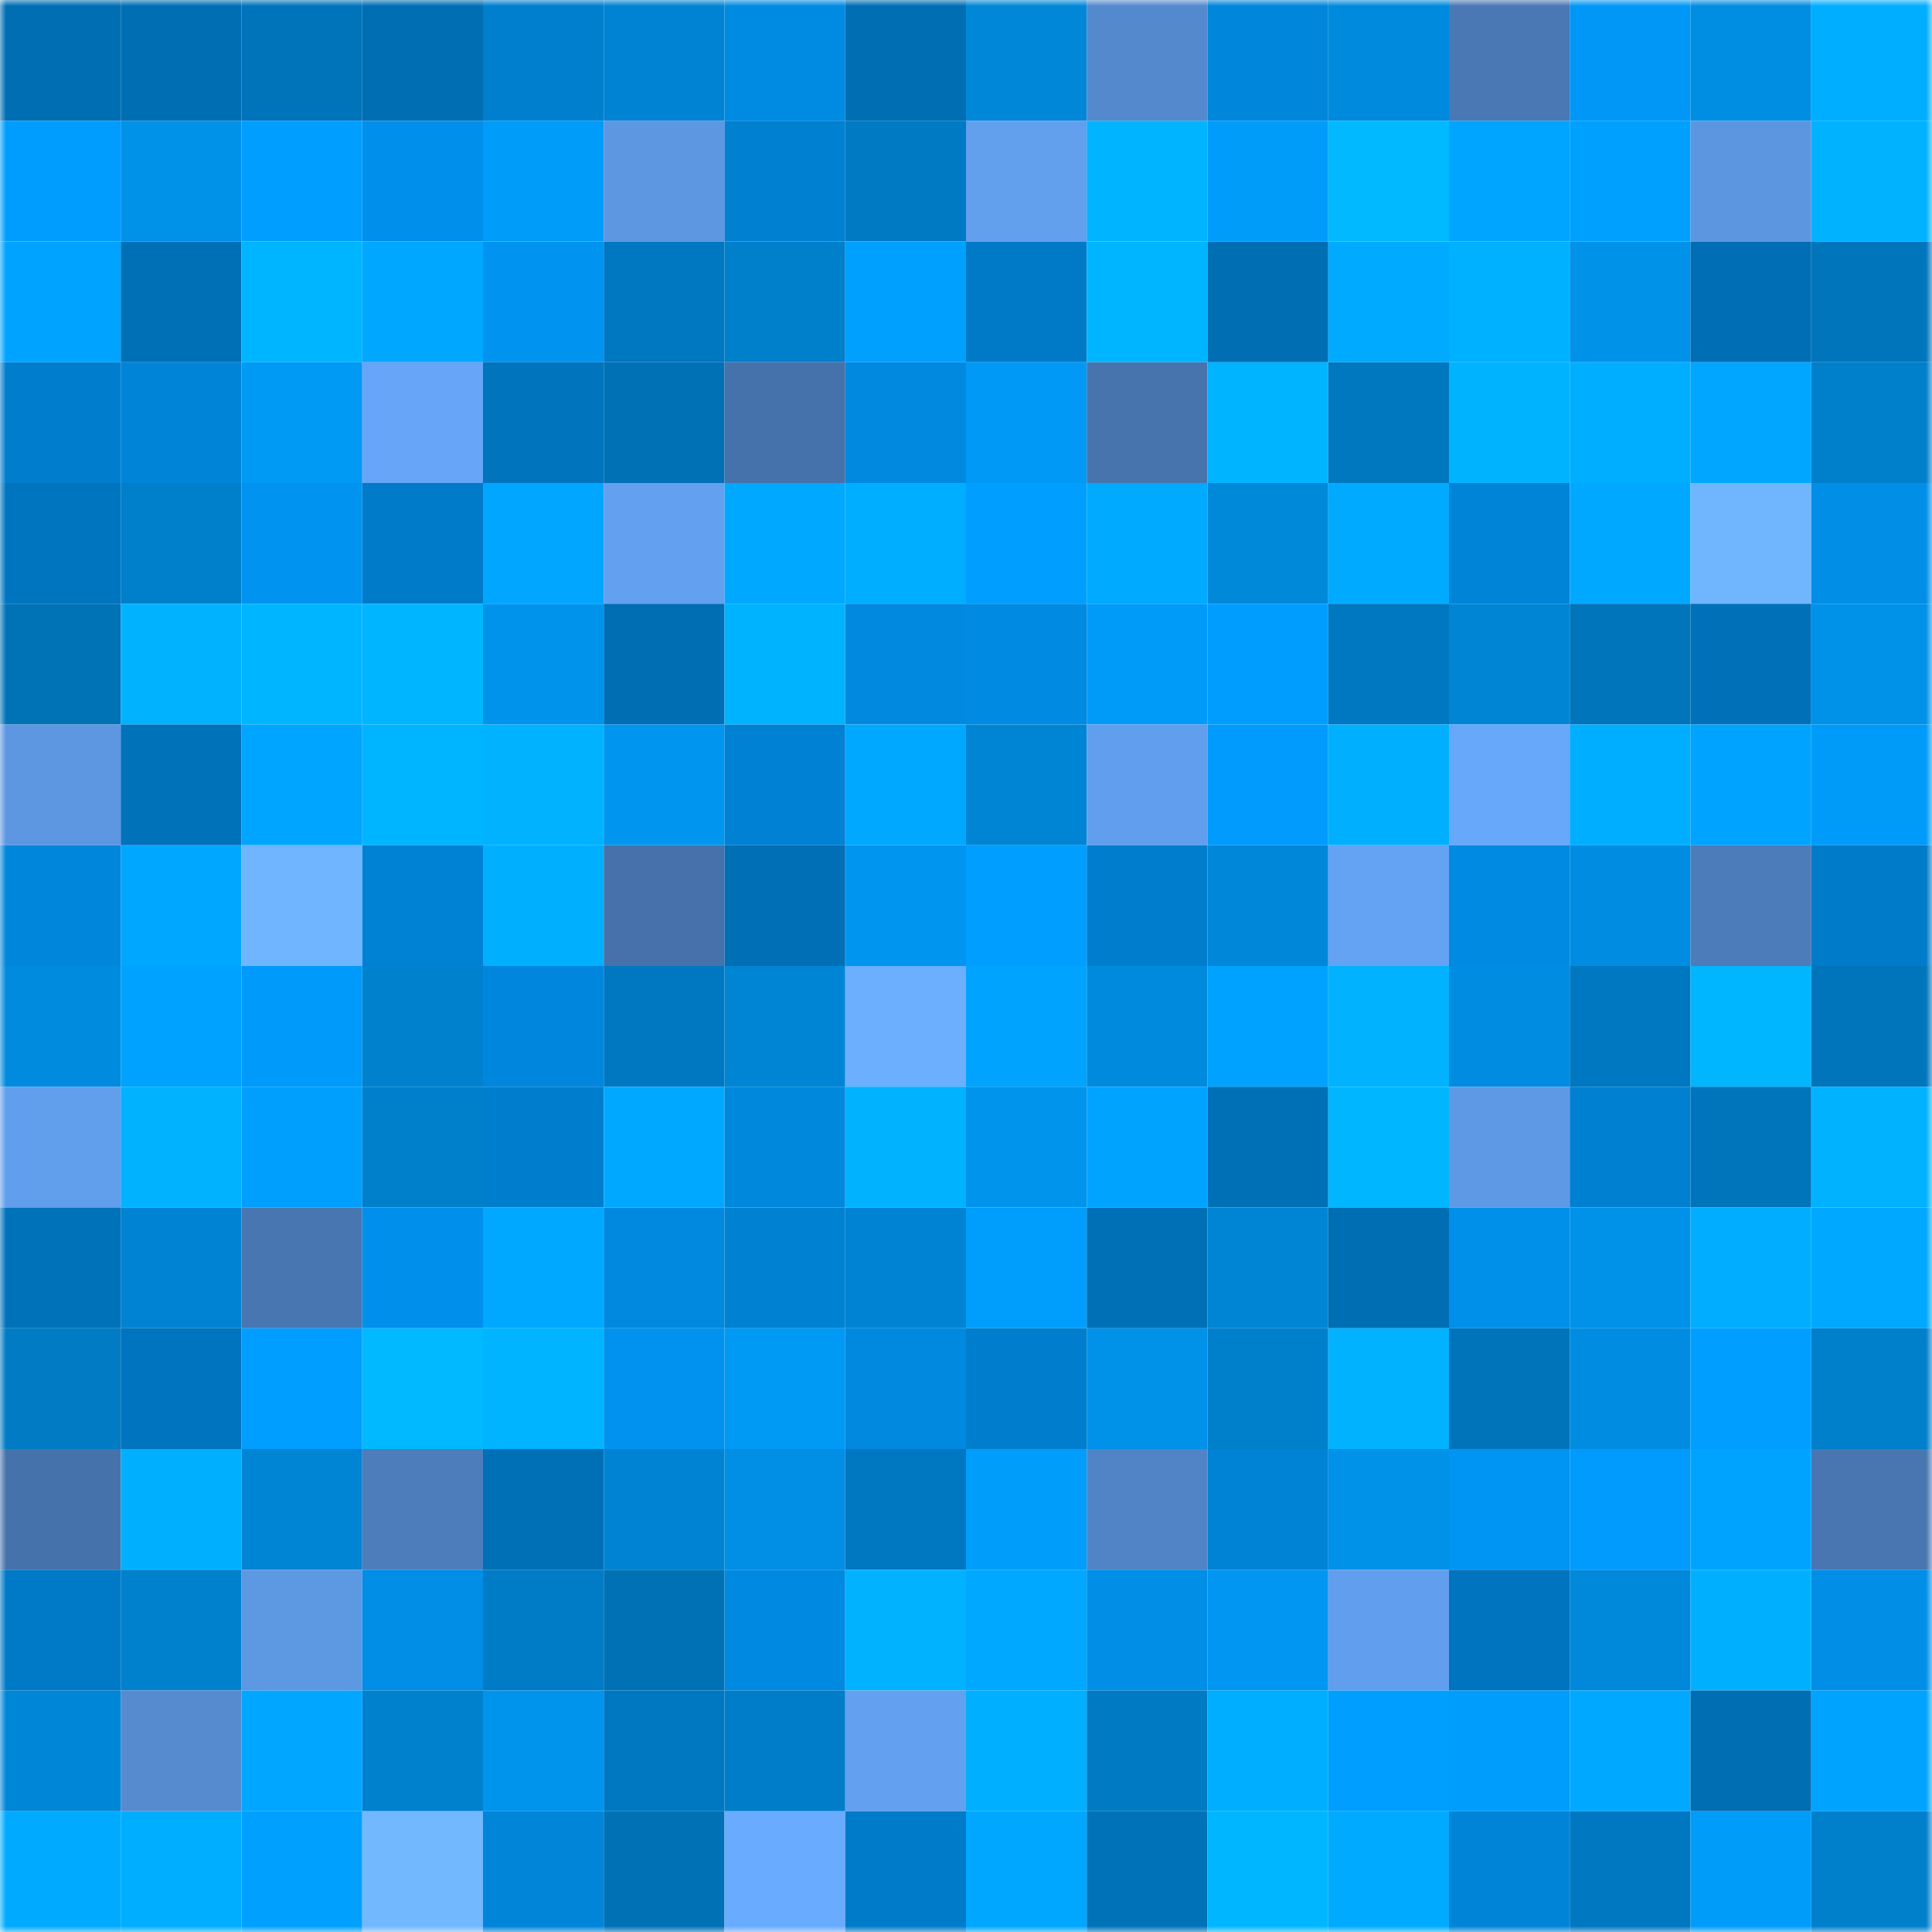 <svg viewBox="0 0 160 160" fill="none" role="img" xmlns="http://www.w3.org/2000/svg" width="240" height="240" name="ens%2Carecoba.eth"><mask id="1254533944" mask-type="alpha" maskUnits="userSpaceOnUse" x="0" y="0" width="160" height="160"><rect width="160" height="160" fill="#FFFFFF"></rect></mask><g mask="url(#1254533944)"><rect x="0" y="0" width="10" height="10" fill="#006eb3"></rect><rect x="10" y="0" width="10" height="10" fill="#006eb3"></rect><rect x="20" y="0" width="10" height="10" fill="#0074ba"></rect><rect x="30" y="0" width="10" height="10" fill="#006eb3"></rect><rect x="40" y="0" width="10" height="10" fill="#007fcf"></rect><rect x="50" y="0" width="10" height="10" fill="#0083d2"></rect><rect x="60" y="0" width="10" height="10" fill="#008be2"></rect><rect x="70" y="0" width="10" height="10" fill="#006eb3"></rect><rect x="80" y="0" width="10" height="10" fill="#0087d8"></rect><rect x="90" y="0" width="10" height="10" fill="#5489cd"></rect><rect x="100" y="0" width="10" height="10" fill="#0086da"></rect><rect x="110" y="0" width="10" height="10" fill="#008add"></rect><rect x="120" y="0" width="10" height="10" fill="#4a78b4"></rect><rect x="130" y="0" width="10" height="10" fill="#0097f6"></rect><rect x="140" y="0" width="10" height="10" fill="#008ee3"></rect><rect x="150" y="0" width="10" height="10" fill="#00aeff"></rect><rect x="0" y="10" width="10" height="10" fill="#009cfe"></rect><rect x="10" y="10" width="10" height="10" fill="#0091e9"></rect><rect x="20" y="10" width="10" height="10" fill="#009fff"></rect><rect x="30" y="10" width="10" height="10" fill="#0090eb"></rect><rect x="40" y="10" width="10" height="10" fill="#009cf9"></rect><rect x="50" y="10" width="10" height="10" fill="#5d97e2"></rect><rect x="60" y="10" width="10" height="10" fill="#0080d1"></rect><rect x="70" y="10" width="10" height="10" fill="#007ac3"></rect><rect x="80" y="10" width="10" height="10" fill="#629fed"></rect><rect x="90" y="10" width="10" height="10" fill="#00b4ff"></rect><rect x="100" y="10" width="10" height="10" fill="#009cfa"></rect><rect x="110" y="10" width="10" height="10" fill="#00b9ff"></rect><rect x="120" y="10" width="10" height="10" fill="#00a5ff"></rect><rect x="130" y="10" width="10" height="10" fill="#00a0ff"></rect><rect x="140" y="10" width="10" height="10" fill="#5c96e0"></rect><rect x="150" y="10" width="10" height="10" fill="#00b2ff"></rect><rect x="0" y="20" width="10" height="10" fill="#00a3ff"></rect><rect x="10" y="20" width="10" height="10" fill="#0070b6"></rect><rect x="20" y="20" width="10" height="10" fill="#00b5ff"></rect><rect x="30" y="20" width="10" height="10" fill="#00a7ff"></rect><rect x="40" y="20" width="10" height="10" fill="#0093ef"></rect><rect x="50" y="20" width="10" height="10" fill="#0077c1"></rect><rect x="60" y="20" width="10" height="10" fill="#007fcb"></rect><rect x="70" y="20" width="10" height="10" fill="#00a0ff"></rect><rect x="80" y="20" width="10" height="10" fill="#007ac7"></rect><rect x="90" y="20" width="10" height="10" fill="#00b5ff"></rect><rect x="100" y="20" width="10" height="10" fill="#006eb3"></rect><rect x="110" y="20" width="10" height="10" fill="#00abff"></rect><rect x="120" y="20" width="10" height="10" fill="#00b1ff"></rect><rect x="130" y="20" width="10" height="10" fill="#0091e9"></rect><rect x="140" y="20" width="10" height="10" fill="#006eb4"></rect><rect x="150" y="20" width="10" height="10" fill="#0075bc"></rect><rect x="0" y="30" width="10" height="10" fill="#007ecd"></rect><rect x="10" y="30" width="10" height="10" fill="#0084d8"></rect><rect x="20" y="30" width="10" height="10" fill="#0099f4"></rect><rect x="30" y="30" width="10" height="10" fill="#66a5f7"></rect><rect x="40" y="30" width="10" height="10" fill="#0074bd"></rect><rect x="50" y="30" width="10" height="10" fill="#0071b4"></rect><rect x="60" y="30" width="10" height="10" fill="#4672ab"></rect><rect x="70" y="30" width="10" height="10" fill="#0089df"></rect><rect x="80" y="30" width="10" height="10" fill="#0099f5"></rect><rect x="90" y="30" width="10" height="10" fill="#4774ad"></rect><rect x="100" y="30" width="10" height="10" fill="#00b4ff"></rect><rect x="110" y="30" width="10" height="10" fill="#0078bf"></rect><rect x="120" y="30" width="10" height="10" fill="#00b3ff"></rect><rect x="130" y="30" width="10" height="10" fill="#00aeff"></rect><rect x="140" y="30" width="10" height="10" fill="#00a6ff"></rect><rect x="150" y="30" width="10" height="10" fill="#007fcb"></rect><rect x="0" y="40" width="10" height="10" fill="#0075bf"></rect><rect x="10" y="40" width="10" height="10" fill="#007fcb"></rect><rect x="20" y="40" width="10" height="10" fill="#0093f0"></rect><rect x="30" y="40" width="10" height="10" fill="#007bc9"></rect><rect x="40" y="40" width="10" height="10" fill="#00a6ff"></rect><rect x="50" y="40" width="10" height="10" fill="#63a1f0"></rect><rect x="60" y="40" width="10" height="10" fill="#00a8ff"></rect><rect x="70" y="40" width="10" height="10" fill="#00aeff"></rect><rect x="80" y="40" width="10" height="10" fill="#009fff"></rect><rect x="90" y="40" width="10" height="10" fill="#00abff"></rect><rect x="100" y="40" width="10" height="10" fill="#0088d9"></rect><rect x="110" y="40" width="10" height="10" fill="#00abff"></rect><rect x="120" y="40" width="10" height="10" fill="#0084d8"></rect><rect x="130" y="40" width="10" height="10" fill="#00a9ff"></rect><rect x="140" y="40" width="10" height="10" fill="#70b6ff"></rect><rect x="150" y="40" width="10" height="10" fill="#008ee7"></rect><rect x="0" y="50" width="10" height="10" fill="#0072b6"></rect><rect x="10" y="50" width="10" height="10" fill="#00b2ff"></rect><rect x="20" y="50" width="10" height="10" fill="#00b5ff"></rect><rect x="30" y="50" width="10" height="10" fill="#00b5ff"></rect><rect x="40" y="50" width="10" height="10" fill="#0093ec"></rect><rect x="50" y="50" width="10" height="10" fill="#006eb3"></rect><rect x="60" y="50" width="10" height="10" fill="#00b3ff"></rect><rect x="70" y="50" width="10" height="10" fill="#0089df"></rect><rect x="80" y="50" width="10" height="10" fill="#008ae1"></rect><rect x="90" y="50" width="10" height="10" fill="#009bf8"></rect><rect x="100" y="50" width="10" height="10" fill="#009dff"></rect><rect x="110" y="50" width="10" height="10" fill="#0077c1"></rect><rect x="120" y="50" width="10" height="10" fill="#0085d4"></rect><rect x="130" y="50" width="10" height="10" fill="#0075bc"></rect><rect x="140" y="50" width="10" height="10" fill="#0071b8"></rect><rect x="150" y="50" width="10" height="10" fill="#0091e9"></rect><rect x="0" y="60" width="10" height="10" fill="#5d97e2"></rect><rect x="10" y="60" width="10" height="10" fill="#0072ba"></rect><rect x="20" y="60" width="10" height="10" fill="#00a5ff"></rect><rect x="30" y="60" width="10" height="10" fill="#00b5ff"></rect><rect x="40" y="60" width="10" height="10" fill="#00b2ff"></rect><rect x="50" y="60" width="10" height="10" fill="#0096f0"></rect><rect x="60" y="60" width="10" height="10" fill="#0081d3"></rect><rect x="70" y="60" width="10" height="10" fill="#00a9ff"></rect><rect x="80" y="60" width="10" height="10" fill="#0085d5"></rect><rect x="90" y="60" width="10" height="10" fill="#619eed"></rect><rect x="100" y="60" width="10" height="10" fill="#009bfd"></rect><rect x="110" y="60" width="10" height="10" fill="#00b0ff"></rect><rect x="120" y="60" width="10" height="10" fill="#67a8fb"></rect><rect x="130" y="60" width="10" height="10" fill="#00aeff"></rect><rect x="140" y="60" width="10" height="10" fill="#00a3ff"></rect><rect x="150" y="60" width="10" height="10" fill="#009bf8"></rect><rect x="0" y="70" width="10" height="10" fill="#0086db"></rect><rect x="10" y="70" width="10" height="10" fill="#00a7ff"></rect><rect x="20" y="70" width="10" height="10" fill="#70b5ff"></rect><rect x="30" y="70" width="10" height="10" fill="#0082d4"></rect><rect x="40" y="70" width="10" height="10" fill="#00b0ff"></rect><rect x="50" y="70" width="10" height="10" fill="#4671aa"></rect><rect x="60" y="70" width="10" height="10" fill="#006fb5"></rect><rect x="70" y="70" width="10" height="10" fill="#0096f0"></rect><rect x="80" y="70" width="10" height="10" fill="#009fff"></rect><rect x="90" y="70" width="10" height="10" fill="#007ecd"></rect><rect x="100" y="70" width="10" height="10" fill="#0087d9"></rect><rect x="110" y="70" width="10" height="10" fill="#64a3f4"></rect><rect x="120" y="70" width="10" height="10" fill="#008ae1"></rect><rect x="130" y="70" width="10" height="10" fill="#008de1"></rect><rect x="140" y="70" width="10" height="10" fill="#4c7cb9"></rect><rect x="150" y="70" width="10" height="10" fill="#007bc9"></rect><rect x="0" y="80" width="10" height="10" fill="#008bde"></rect><rect x="10" y="80" width="10" height="10" fill="#00a2ff"></rect><rect x="20" y="80" width="10" height="10" fill="#009afa"></rect><rect x="30" y="80" width="10" height="10" fill="#0081ce"></rect><rect x="40" y="80" width="10" height="10" fill="#0087dd"></rect><rect x="50" y="80" width="10" height="10" fill="#0077c1"></rect><rect x="60" y="80" width="10" height="10" fill="#0085d4"></rect><rect x="70" y="80" width="10" height="10" fill="#6cafff"></rect><rect x="80" y="80" width="10" height="10" fill="#00a4ff"></rect><rect x="90" y="80" width="10" height="10" fill="#008add"></rect><rect x="100" y="80" width="10" height="10" fill="#00a2ff"></rect><rect x="110" y="80" width="10" height="10" fill="#00b2ff"></rect><rect x="120" y="80" width="10" height="10" fill="#008ce1"></rect><rect x="130" y="80" width="10" height="10" fill="#0077c1"></rect><rect x="140" y="80" width="10" height="10" fill="#00b6ff"></rect><rect x="150" y="80" width="10" height="10" fill="#0075bc"></rect><rect x="0" y="90" width="10" height="10" fill="#619eec"></rect><rect x="10" y="90" width="10" height="10" fill="#00b2ff"></rect><rect x="20" y="90" width="10" height="10" fill="#009efd"></rect><rect x="30" y="90" width="10" height="10" fill="#007fcb"></rect><rect x="40" y="90" width="10" height="10" fill="#007ece"></rect><rect x="50" y="90" width="10" height="10" fill="#00a9ff"></rect><rect x="60" y="90" width="10" height="10" fill="#0088dd"></rect><rect x="70" y="90" width="10" height="10" fill="#00b2ff"></rect><rect x="80" y="90" width="10" height="10" fill="#0094ec"></rect><rect x="90" y="90" width="10" height="10" fill="#00a4ff"></rect><rect x="100" y="90" width="10" height="10" fill="#0070b6"></rect><rect x="110" y="90" width="10" height="10" fill="#00b7ff"></rect><rect x="120" y="90" width="10" height="10" fill="#5e99e5"></rect><rect x="130" y="90" width="10" height="10" fill="#0080d0"></rect><rect x="140" y="90" width="10" height="10" fill="#0075bb"></rect><rect x="150" y="90" width="10" height="10" fill="#00b2ff"></rect><rect x="0" y="100" width="10" height="10" fill="#0072ba"></rect><rect x="10" y="100" width="10" height="10" fill="#0083d2"></rect><rect x="20" y="100" width="10" height="10" fill="#4876b0"></rect><rect x="30" y="100" width="10" height="10" fill="#0090eb"></rect><rect x="40" y="100" width="10" height="10" fill="#00a8ff"></rect><rect x="50" y="100" width="10" height="10" fill="#0089df"></rect><rect x="60" y="100" width="10" height="10" fill="#0081d2"></rect><rect x="70" y="100" width="10" height="10" fill="#0083d2"></rect><rect x="80" y="100" width="10" height="10" fill="#009efc"></rect><rect x="90" y="100" width="10" height="10" fill="#0070b6"></rect><rect x="100" y="100" width="10" height="10" fill="#0085d5"></rect><rect x="110" y="100" width="10" height="10" fill="#006eb3"></rect><rect x="120" y="100" width="10" height="10" fill="#008fe9"></rect><rect x="130" y="100" width="10" height="10" fill="#0091e9"></rect><rect x="140" y="100" width="10" height="10" fill="#00adff"></rect><rect x="150" y="100" width="10" height="10" fill="#00a9ff"></rect><rect x="0" y="110" width="10" height="10" fill="#007bc4"></rect><rect x="10" y="110" width="10" height="10" fill="#0074be"></rect><rect x="20" y="110" width="10" height="10" fill="#009eff"></rect><rect x="30" y="110" width="10" height="10" fill="#00b9ff"></rect><rect x="40" y="110" width="10" height="10" fill="#00b4ff"></rect><rect x="50" y="110" width="10" height="10" fill="#0092ee"></rect><rect x="60" y="110" width="10" height="10" fill="#0099f4"></rect><rect x="70" y="110" width="10" height="10" fill="#0089df"></rect><rect x="80" y="110" width="10" height="10" fill="#007ecd"></rect><rect x="90" y="110" width="10" height="10" fill="#0091e9"></rect><rect x="100" y="110" width="10" height="10" fill="#007fcb"></rect><rect x="110" y="110" width="10" height="10" fill="#00b2ff"></rect><rect x="120" y="110" width="10" height="10" fill="#0074ba"></rect><rect x="130" y="110" width="10" height="10" fill="#008de1"></rect><rect x="140" y="110" width="10" height="10" fill="#009eff"></rect><rect x="150" y="110" width="10" height="10" fill="#007fcb"></rect><rect x="0" y="120" width="10" height="10" fill="#4672ab"></rect><rect x="10" y="120" width="10" height="10" fill="#00b0ff"></rect><rect x="20" y="120" width="10" height="10" fill="#0084d4"></rect><rect x="30" y="120" width="10" height="10" fill="#4d7dbb"></rect><rect x="40" y="120" width="10" height="10" fill="#0070b6"></rect><rect x="50" y="120" width="10" height="10" fill="#0083d2"></rect><rect x="60" y="120" width="10" height="10" fill="#008fe4"></rect><rect x="70" y="120" width="10" height="10" fill="#0077c1"></rect><rect x="80" y="120" width="10" height="10" fill="#009dfb"></rect><rect x="90" y="120" width="10" height="10" fill="#5184c6"></rect><rect x="100" y="120" width="10" height="10" fill="#0083d5"></rect><rect x="110" y="120" width="10" height="10" fill="#0091e9"></rect><rect x="120" y="120" width="10" height="10" fill="#0095f2"></rect><rect x="130" y="120" width="10" height="10" fill="#009bfd"></rect><rect x="140" y="120" width="10" height="10" fill="#00a4ff"></rect><rect x="150" y="120" width="10" height="10" fill="#4976b1"></rect><rect x="0" y="130" width="10" height="10" fill="#007ac6"></rect><rect x="10" y="130" width="10" height="10" fill="#0081ce"></rect><rect x="20" y="130" width="10" height="10" fill="#5d98e3"></rect><rect x="30" y="130" width="10" height="10" fill="#008ee7"></rect><rect x="40" y="130" width="10" height="10" fill="#007cc6"></rect><rect x="50" y="130" width="10" height="10" fill="#0071b4"></rect><rect x="60" y="130" width="10" height="10" fill="#0089e0"></rect><rect x="70" y="130" width="10" height="10" fill="#00b2ff"></rect><rect x="80" y="130" width="10" height="10" fill="#00a8ff"></rect><rect x="90" y="130" width="10" height="10" fill="#008ee7"></rect><rect x="100" y="130" width="10" height="10" fill="#0096f1"></rect><rect x="110" y="130" width="10" height="10" fill="#619eed"></rect><rect x="120" y="130" width="10" height="10" fill="#0074be"></rect><rect x="130" y="130" width="10" height="10" fill="#0088da"></rect><rect x="140" y="130" width="10" height="10" fill="#00b0ff"></rect><rect x="150" y="130" width="10" height="10" fill="#008ee7"></rect><rect x="0" y="140" width="10" height="10" fill="#0086d7"></rect><rect x="10" y="140" width="10" height="10" fill="#568bd0"></rect><rect x="20" y="140" width="10" height="10" fill="#00a6ff"></rect><rect x="30" y="140" width="10" height="10" fill="#0081ce"></rect><rect x="40" y="140" width="10" height="10" fill="#0094ed"></rect><rect x="50" y="140" width="10" height="10" fill="#0077c1"></rect><rect x="60" y="140" width="10" height="10" fill="#007dc8"></rect><rect x="70" y="140" width="10" height="10" fill="#63a1f0"></rect><rect x="80" y="140" width="10" height="10" fill="#00afff"></rect><rect x="90" y="140" width="10" height="10" fill="#007ac3"></rect><rect x="100" y="140" width="10" height="10" fill="#00aeff"></rect><rect x="110" y="140" width="10" height="10" fill="#009eff"></rect><rect x="120" y="140" width="10" height="10" fill="#009dfc"></rect><rect x="130" y="140" width="10" height="10" fill="#00a9ff"></rect><rect x="140" y="140" width="10" height="10" fill="#006eb3"></rect><rect x="150" y="140" width="10" height="10" fill="#00a4ff"></rect><rect x="0" y="150" width="10" height="10" fill="#00aaff"></rect><rect x="10" y="150" width="10" height="10" fill="#00aeff"></rect><rect x="20" y="150" width="10" height="10" fill="#00a0ff"></rect><rect x="30" y="150" width="10" height="10" fill="#72b8ff"></rect><rect x="40" y="150" width="10" height="10" fill="#0085d9"></rect><rect x="50" y="150" width="10" height="10" fill="#0071b4"></rect><rect x="60" y="150" width="10" height="10" fill="#69abff"></rect><rect x="70" y="150" width="10" height="10" fill="#007bc9"></rect><rect x="80" y="150" width="10" height="10" fill="#00a7ff"></rect><rect x="90" y="150" width="10" height="10" fill="#0073b8"></rect><rect x="100" y="150" width="10" height="10" fill="#00b7ff"></rect><rect x="110" y="150" width="10" height="10" fill="#00abff"></rect><rect x="120" y="150" width="10" height="10" fill="#0084d8"></rect><rect x="130" y="150" width="10" height="10" fill="#0077c1"></rect><rect x="140" y="150" width="10" height="10" fill="#009cfa"></rect><rect x="150" y="150" width="10" height="10" fill="#007fcb"></rect></g></svg>